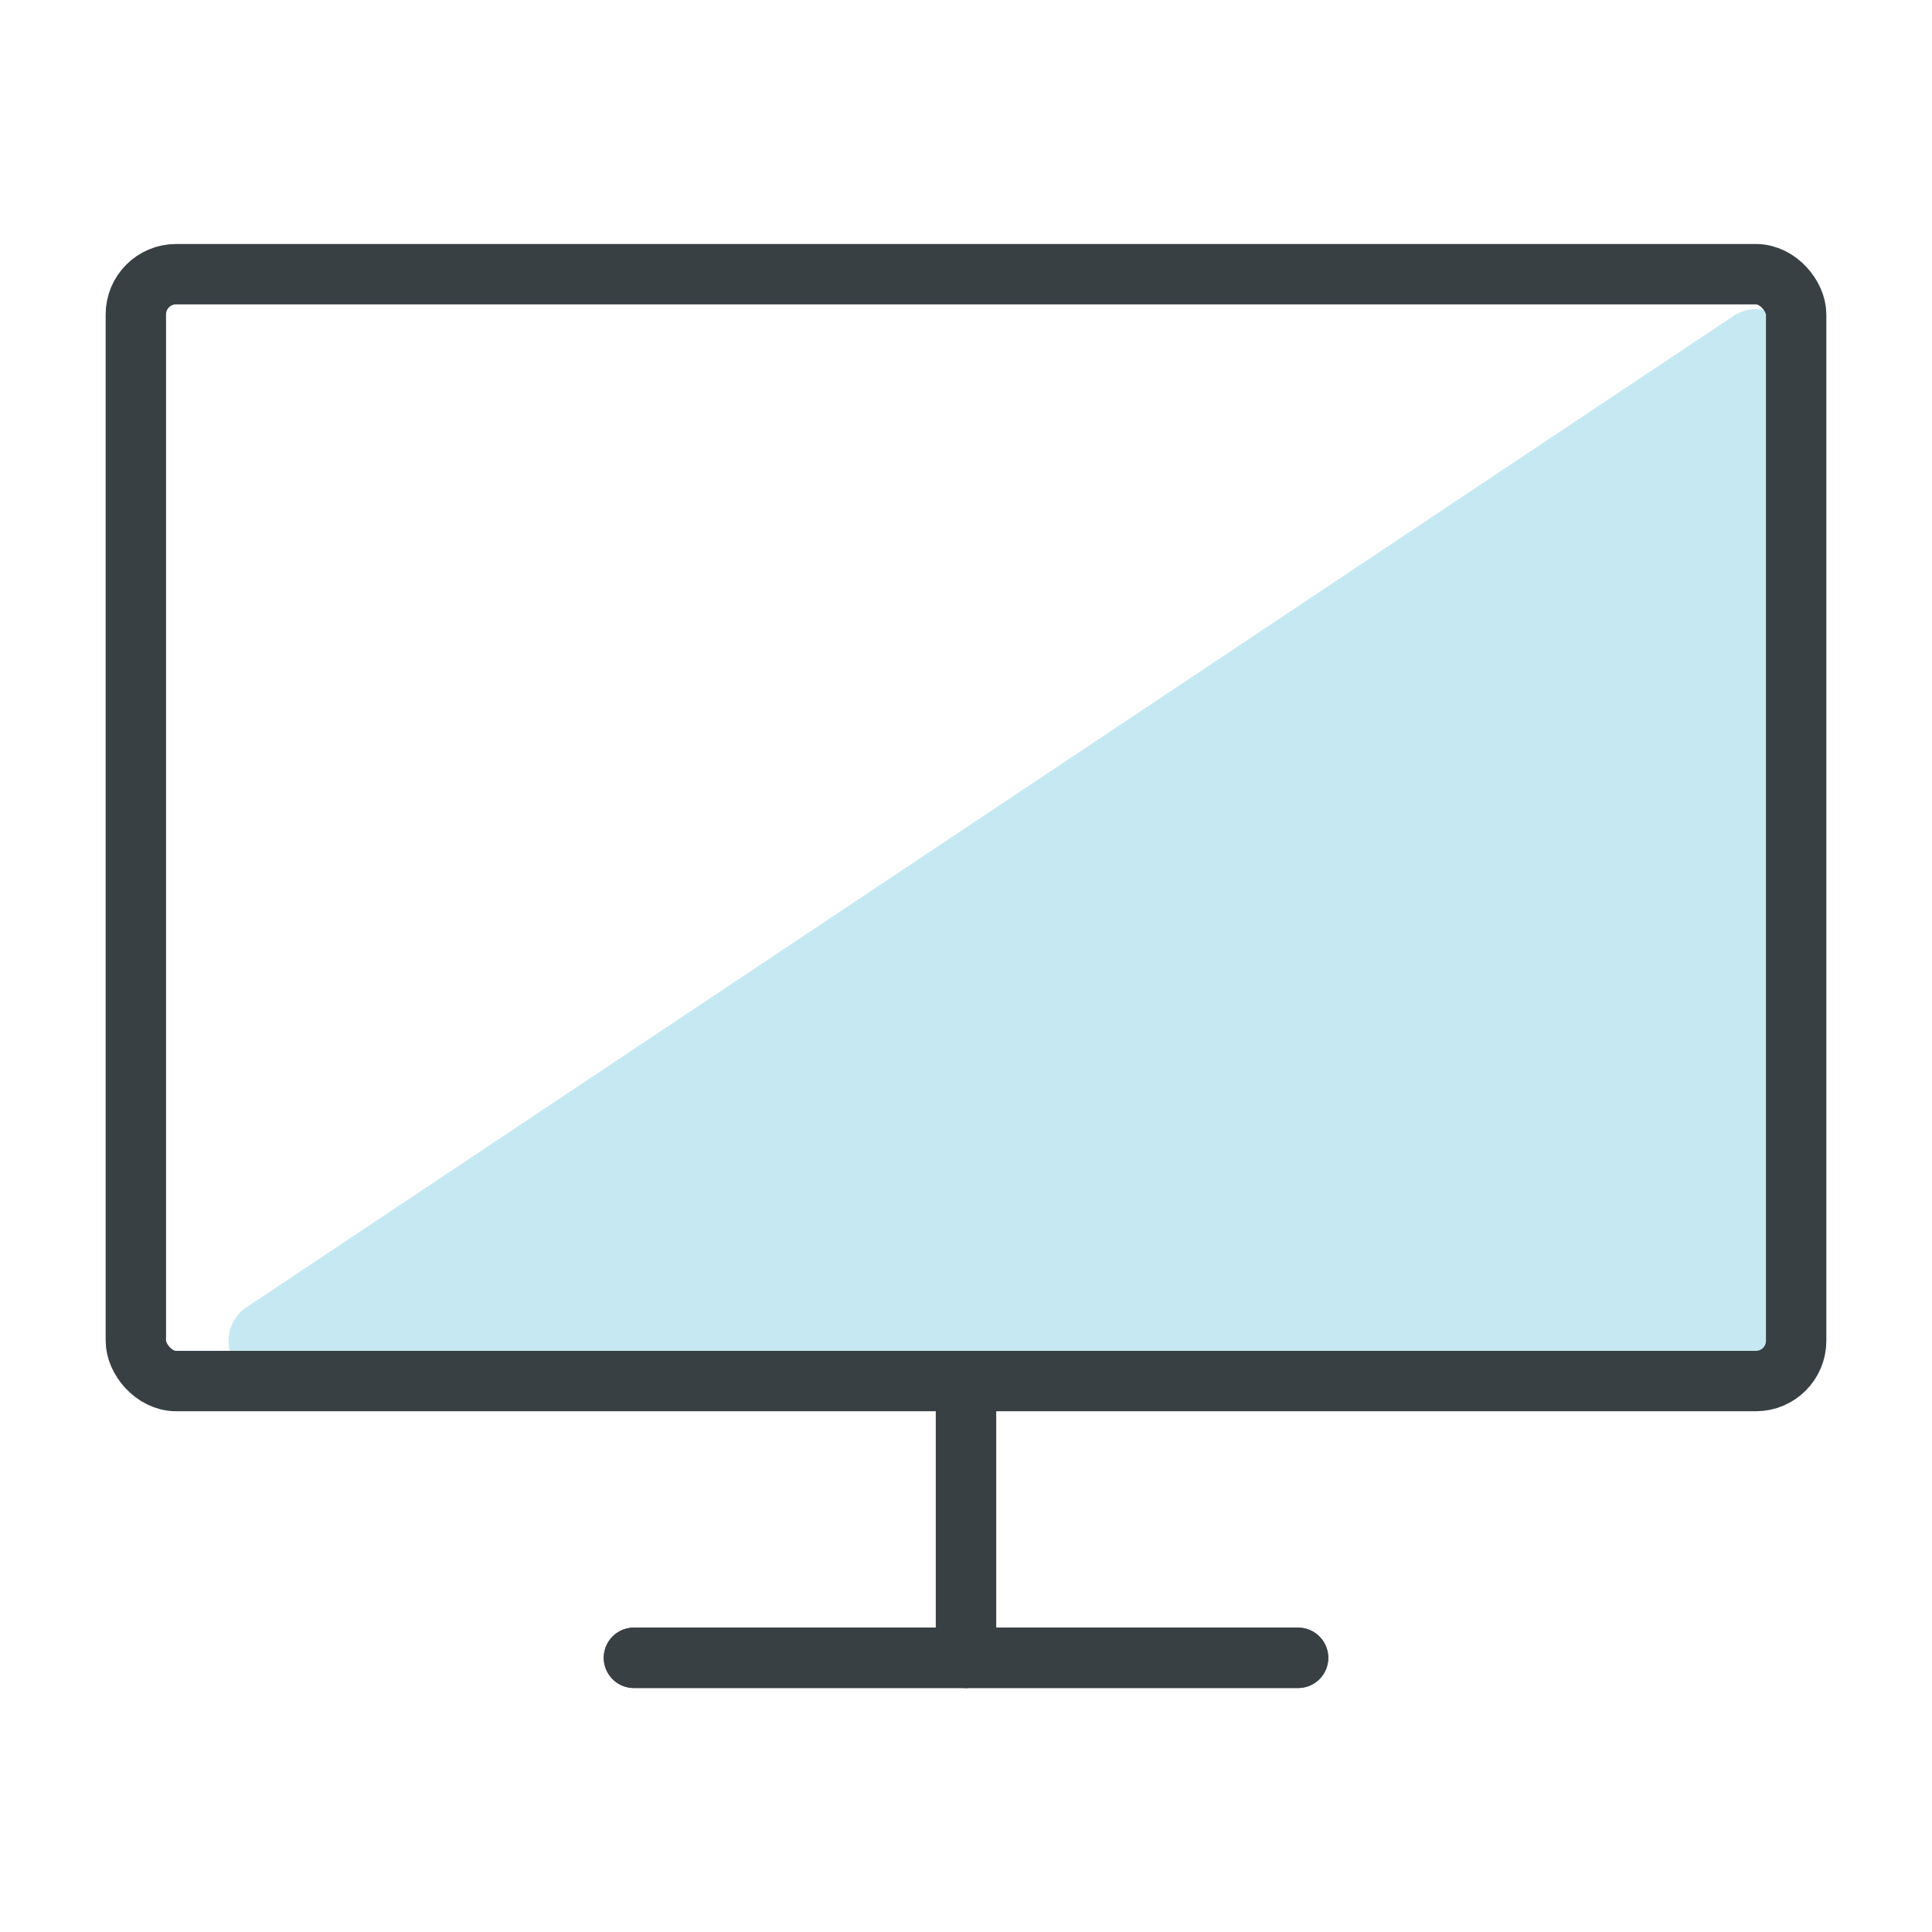 <svg height="48" viewBox="0 0 48 48" width="48" xmlns="http://www.w3.org/2000/svg"><g fill="none" fill-rule="evenodd" transform="translate(3 6)"><path d="m41.625 2.681v24.631c0 .552-.448 1-1 1h-36.947c-.552 0-1-.448-1-1 0-.334.167-.647.445-.832l36.947-24.631c.46-.306 1.08-.182 1.387.277.11.164.168.357.168.555z" fill="#c5e8f3"/><g stroke="#384044" stroke-linecap="round" stroke-linejoin="round" stroke-width="1.5"><path d="m12.75 35.188h16.5"/><path d="m21 28.312v6.875"/><rect height="27.5" rx="1" width="41.25" x=".375" y=".812"/><path d="m12.75 35.188h16.5"/><path d="m21 28.312v6.875"/></g></g></svg>